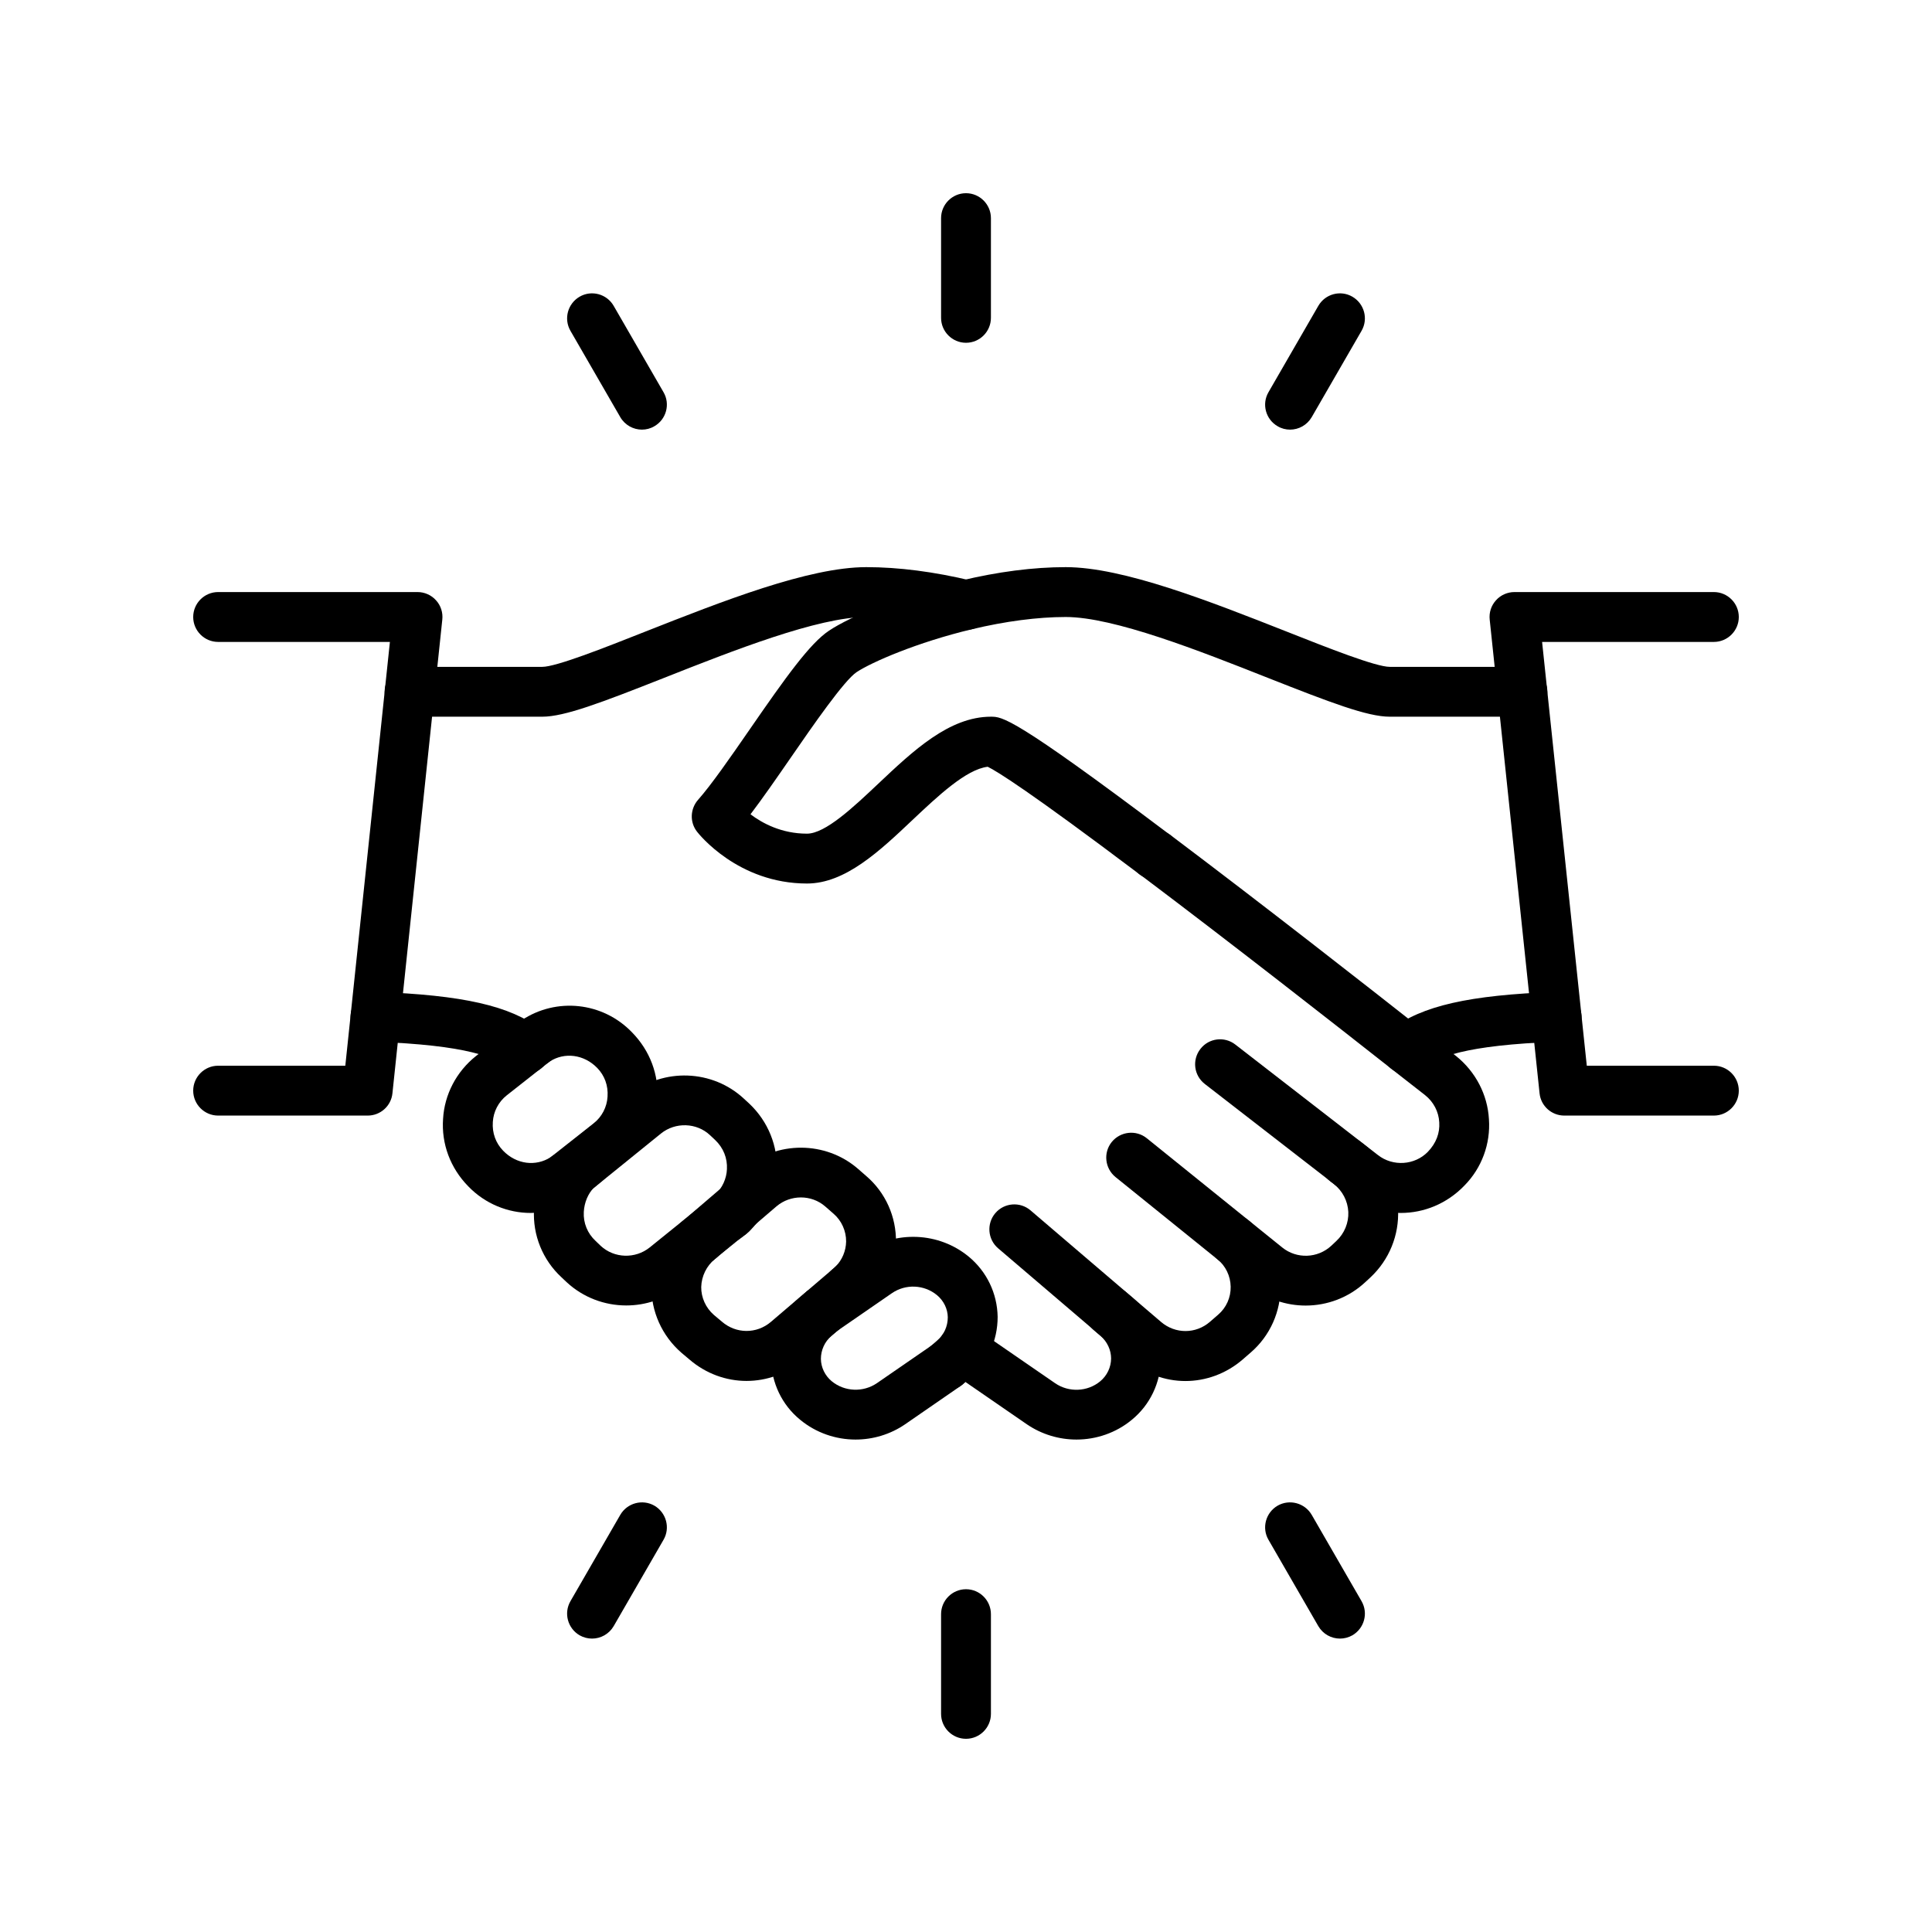 <?xml version="1.0" encoding="UTF-8"?> <svg xmlns="http://www.w3.org/2000/svg" xmlns:xlink="http://www.w3.org/1999/xlink" width="600" zoomAndPan="magnify" viewBox="0 0 450 450" height="600" preserveAspectRatio="xMidYMid meet" version="1.0"><path fill="#000000" d="M 229.535 178.367 Z M 326.273 282.52 C 321.918 282.52 317.539 281.09 313.867 278.234 L 280.613 252.469 C 278.074 250.492 277.621 246.863 279.594 244.324 C 281.543 241.785 285.195 241.332 287.715 243.281 L 320.965 269.047 C 324.457 271.77 329.516 271.406 332.555 268.301 C 334.527 266.258 335.391 263.898 335.23 261.402 C 335.098 258.93 333.895 256.641 331.922 255.074 L 324.027 248.906 C 311.438 238.996 287.262 220.055 265.961 204.02 C 265.805 203.906 265.621 203.793 265.465 203.68 C 239.766 184.309 232.258 179.66 230.059 178.594 C 225.047 179.184 218.445 185.422 212.57 190.957 C 204.859 198.258 196.875 205.789 187.961 205.789 C 171.879 205.789 162.738 194.223 162.355 193.723 C 160.629 191.523 160.742 188.414 162.582 186.305 C 165.664 182.836 170.18 176.324 174.535 170.02 C 183.129 157.566 188.688 149.812 193.109 146.887 C 198.102 143.551 210.211 138.492 223.66 135.273 C 232.418 133.164 240.695 132.098 248.227 132.098 C 261.629 132.098 281.793 140.059 299.578 147.066 C 309.375 150.945 320.465 155.324 323.711 155.324 L 354.602 155.324 C 357.801 155.324 360.41 157.93 360.41 161.129 C 360.41 164.328 357.801 166.934 354.602 166.934 L 323.711 166.934 C 318.492 166.934 309.965 163.668 295.312 157.887 C 279.32 151.559 259.43 143.711 248.227 143.711 C 241.695 143.711 234.141 144.707 226.359 146.566 C 213.637 149.605 203.023 154.234 199.527 156.547 C 196.625 158.477 189.367 168.953 184.082 176.621 C 180.793 181.383 177.617 185.965 174.805 189.664 C 177.598 191.773 182.062 194.176 187.961 194.176 C 192.246 194.176 198.805 187.984 204.586 182.52 C 212.707 174.852 221.098 166.934 230.805 166.934 C 233.461 166.934 235.977 166.934 271.996 194.062 C 272.176 194.176 272.336 194.289 272.496 194.402 C 293.996 210.574 318.492 229.762 331.195 239.766 L 339.133 245.957 C 343.715 249.633 346.48 254.984 346.801 260.68 C 347.207 266.371 345.145 272.043 341.082 276.148 C 337 280.387 331.648 282.52 326.273 282.52 " fill-opacity="1" fill-rule="nonzero"></path><path fill="#000000" d="M 304.113 304.09 C 299.598 304.09 295.086 302.617 291.367 299.621 L 259.816 274.152 C 257.344 272.133 256.934 268.48 258.953 265.984 C 260.973 263.512 264.625 263.105 267.121 265.125 L 298.668 290.57 C 302.051 293.293 306.926 293.09 310.078 290.164 L 311.281 289.031 C 313.141 287.285 314.16 284.812 314.047 282.27 C 313.91 279.707 312.688 277.371 310.668 275.785 L 309.805 275.125 C 307.266 273.152 306.789 269.523 308.738 266.984 C 310.715 264.422 314.344 263.965 316.883 265.918 L 317.766 266.598 C 322.508 270.273 325.367 275.785 325.637 281.727 C 325.91 287.691 323.574 293.43 319.219 297.512 L 318.016 298.625 C 314.137 302.254 309.125 304.09 304.113 304.09 " fill-opacity="1" fill-rule="nonzero"></path><path fill="#000000" d="M 276.102 321.668 C 271.43 321.668 266.734 320.012 262.922 316.746 L 232.484 290.754 C 230.035 288.668 229.762 284.992 231.828 282.566 C 233.914 280.117 237.59 279.844 240.016 281.906 L 270.453 307.922 C 273.766 310.734 278.527 310.734 281.816 307.879 L 283.723 306.223 C 285.629 304.59 286.695 302.207 286.648 299.691 C 286.602 297.195 285.469 294.836 283.52 293.27 C 281.023 291.254 280.613 287.602 282.633 285.105 C 284.652 282.609 288.305 282.203 290.801 284.242 C 295.449 287.965 298.148 293.52 298.262 299.508 C 298.352 305.449 295.836 311.121 291.32 315.023 L 289.414 316.68 C 285.559 319.988 280.84 321.668 276.102 321.668 " fill-opacity="1" fill-rule="nonzero"></path><path fill="#000000" d="M 250.723 335.301 C 246.707 335.301 242.668 334.121 239.199 331.762 L 220.895 319.152 C 218.262 317.336 217.582 313.707 219.398 311.074 C 221.211 308.422 224.84 307.766 227.473 309.578 L 245.777 322.191 C 248.973 324.367 253.285 324.188 256.254 321.738 C 257.844 320.422 258.773 318.492 258.797 316.43 C 258.797 314.434 257.887 312.504 256.348 311.168 L 254.711 309.762 C 252.285 307.676 252.012 304.023 254.102 301.594 C 256.188 299.145 259.863 298.875 262.266 300.961 L 263.898 302.344 C 268.027 305.883 270.41 311.055 270.41 316.52 C 270.316 322.078 267.867 327.227 263.625 330.695 C 259.93 333.758 255.324 335.301 250.723 335.301 " fill-opacity="1" fill-rule="nonzero"></path><path fill="#000000" d="M 269.023 204.859 L 268.957 204.859 C 265.734 204.859 263.148 202.25 263.148 199.051 C 263.148 195.832 265.734 193.246 268.957 193.246 C 272.156 193.246 274.785 195.832 274.785 199.051 C 274.785 202.25 272.223 204.859 269.023 204.859 " fill-opacity="1" fill-rule="nonzero"></path><path fill="#000000" d="M 123.613 282.52 C 118.305 282.52 113.023 280.41 109.098 276.352 C 104.855 272.043 102.793 266.371 103.199 260.609 C 103.52 254.961 106.285 249.633 110.82 246.004 L 120.914 238.086 C 122.004 237.203 123.363 236.68 124.727 236.68 C 127.922 236.68 130.531 239.266 130.531 242.488 C 130.531 244.438 129.555 246.184 128.035 247.25 L 118.035 255.121 C 116.105 256.641 114.926 258.93 114.789 261.336 C 114.609 263.898 115.473 266.258 117.195 268.027 C 120.301 271.227 124.793 271.746 128.242 269.547 C 130.508 267.754 133.797 267.914 135.906 270.023 C 138.176 272.289 138.176 275.965 135.906 278.234 C 135.703 278.438 135.41 278.688 135.137 278.891 C 135.023 278.961 134.91 279.051 134.797 279.141 C 131.395 281.41 127.492 282.52 123.613 282.52 " fill-opacity="1" fill-rule="nonzero"></path><path fill="#000000" d="M 131.574 280.094 C 130.102 280.094 128.605 279.551 127.469 278.414 C 125.203 276.125 125.203 272.449 127.469 270.18 C 127.676 269.977 127.969 269.75 128.242 269.547 L 138.266 261.652 C 140.195 260.133 141.375 257.844 141.508 255.438 C 141.691 252.875 140.828 250.516 139.105 248.746 C 135.996 245.551 131.461 245.027 128.035 247.25 C 126.312 248.59 123.887 248.883 121.801 247.793 C 118.941 246.297 117.852 242.805 119.352 239.969 C 119.824 239.016 120.598 238.223 121.504 237.656 L 121.504 237.633 C 129.602 232.234 140.398 233.391 147.18 240.422 C 151.422 244.734 153.508 250.402 153.102 256.164 C 152.781 261.812 150.016 267.141 145.48 270.77 L 135.387 278.688 C 135.293 278.754 135.227 278.824 135.16 278.867 C 134.094 279.684 132.844 280.094 131.574 280.094 " fill-opacity="1" fill-rule="nonzero"></path><path fill="#000000" d="M 126.289 166.934 L 95.398 166.934 C 92.176 166.934 89.59 164.328 89.59 161.129 C 89.59 157.93 92.176 155.324 95.398 155.324 L 126.289 155.324 C 129.535 155.324 140.625 150.945 150.422 147.066 C 168.207 140.059 188.371 132.098 201.773 132.098 C 209.305 132.098 217.582 133.164 226.359 135.273 C 229.469 136.02 231.395 139.172 230.648 142.281 C 229.898 145.387 226.723 147.316 223.641 146.566 C 215.859 144.707 208.305 143.711 201.773 143.711 C 190.57 143.711 170.68 151.559 154.688 157.887 C 140.035 163.668 131.508 166.934 126.289 166.934 " fill-opacity="1" fill-rule="nonzero"></path><path fill="#000000" d="M 165.914 279.117 Z M 145.863 304.066 C 140.828 304.066 135.84 302.23 131.961 298.625 L 130.758 297.488 C 126.402 293.453 124.043 287.668 124.387 281.703 C 124.633 276.555 126.789 271.699 130.488 268.117 L 132.891 266.074 C 135.363 264.012 139.039 264.352 141.078 266.801 C 143.145 269.25 142.801 272.926 140.352 274.969 L 138.266 276.715 C 137.02 277.961 136.09 280.047 135.977 282.293 C 135.84 284.855 136.836 287.285 138.719 289.031 L 139.922 290.188 C 143.051 293.09 147.949 293.27 151.332 290.551 L 164.961 279.551 C 165.008 279.504 165.188 279.367 165.371 279.254 C 165.438 279.188 165.527 279.117 165.598 279.051 L 166.461 278.414 C 168.387 276.352 171.562 275.941 173.965 277.555 C 176.621 279.344 177.324 282.973 175.508 285.629 C 175.238 286.035 174.625 286.715 174.238 287.035 C 174.125 287.125 173.852 287.398 173.719 287.488 L 172.809 288.168 C 172.652 288.281 172.516 288.395 172.379 288.484 L 158.633 299.598 C 154.891 302.594 150.379 304.066 145.863 304.066 " fill-opacity="1" fill-rule="nonzero"></path><path fill="#000000" d="M 165.914 279.094 C 165.914 279.117 165.914 279.117 165.914 279.117 C 165.914 279.117 165.914 279.117 165.914 279.094 Z M 168.84 289.621 C 166.957 289.621 165.145 288.781 164.031 287.191 C 162.242 284.586 162.672 281.137 165.258 279.301 C 165.301 279.277 165.758 278.961 165.824 278.914 L 166.164 278.688 C 166.23 278.617 166.324 278.551 166.414 278.484 C 166.48 278.391 166.574 278.301 166.641 278.211 C 168.25 276.668 169.227 274.512 169.316 272.336 C 169.453 269.75 168.477 267.324 166.551 265.508 L 165.371 264.398 C 162.262 261.473 157.32 261.312 153.961 264.012 L 138.266 276.715 C 135.816 278.777 132.141 278.461 130.078 275.988 C 128.016 273.539 128.355 269.863 130.805 267.801 L 132.891 266.074 L 146.68 254.961 C 154.527 248.656 166.004 249.086 173.332 255.961 L 174.535 257.07 C 178.91 261.199 181.246 266.984 180.93 272.926 C 180.68 278.027 178.504 282.859 174.785 286.488 C 174.602 286.715 174.398 286.898 174.238 287.035 C 174.148 287.125 173.852 287.375 173.738 287.465 L 172.242 288.598 C 171.199 289.277 170.02 289.621 168.84 289.621 " fill-opacity="1" fill-rule="nonzero"></path><path fill="#000000" d="M 173.875 321.645 C 169.16 321.645 164.441 319.969 160.586 316.656 L 158.727 315.09 C 154.164 311.121 151.648 305.449 151.715 299.531 C 151.898 293.477 154.621 287.941 159.223 284.242 C 161.742 282.203 165.371 282.609 167.391 285.105 C 169.406 287.602 169 291.273 166.504 293.27 C 164.578 294.859 163.398 297.219 163.328 299.781 C 163.305 302.207 164.371 304.613 166.277 306.27 L 168.137 307.832 C 171.473 310.715 176.234 310.715 179.547 307.902 L 193.812 295.723 C 194.109 295.473 194.402 295.223 194.652 294.973 C 196.922 292.703 200.594 292.703 202.863 294.973 C 205.133 297.262 205.133 300.938 202.863 303.207 C 202.41 303.66 201.887 304.113 201.344 304.566 L 187.078 316.746 C 183.242 320.012 178.57 321.645 173.875 321.645 " fill-opacity="1" fill-rule="nonzero"></path><path fill="#000000" d="M 197.602 305.949 C 195.945 305.949 194.312 305.246 193.156 303.887 C 191.09 301.438 191.387 297.785 193.836 295.699 C 194.109 295.473 194.402 295.223 194.652 294.973 C 196.148 293.477 197.035 291.367 197.078 289.188 C 197.102 286.715 196.012 284.312 194.176 282.723 L 192.203 281 C 189.004 278.211 184.129 278.211 180.863 280.977 L 166.641 293.156 C 164.215 295.246 160.539 294.973 158.453 292.547 C 156.367 290.098 156.66 286.445 159.086 284.355 L 173.309 272.156 C 180.93 265.668 192.34 265.715 199.848 272.246 L 201.773 273.926 C 206.242 277.758 208.781 283.383 208.691 289.371 C 208.602 294.543 206.469 299.578 202.863 303.207 C 202.41 303.66 201.887 304.113 201.344 304.566 C 200.254 305.473 198.918 305.949 197.602 305.949 " fill-opacity="1" fill-rule="nonzero"></path><path fill="#000000" d="M 199.277 335.301 C 194.652 335.301 190.047 333.734 186.352 330.672 C 182.133 327.227 179.684 322.098 179.59 316.586 C 179.59 311.055 181.973 305.883 186.102 302.344 L 187.734 300.961 C 190.16 298.875 193.836 299.145 195.898 301.594 C 197.988 304.023 197.715 307.676 195.289 309.762 L 193.652 311.168 C 192.09 312.504 191.203 314.457 191.203 316.52 C 191.227 318.492 192.156 320.422 193.723 321.715 C 196.738 324.188 201.047 324.344 204.246 322.168 L 217.176 313.254 C 219.785 311.418 223.414 312.074 225.25 314.727 C 227.062 317.359 226.406 320.965 223.773 322.801 L 210.824 331.738 C 207.355 334.121 203.293 335.301 199.277 335.301 " fill-opacity="1" fill-rule="nonzero"></path><path fill="#000000" d="M 220.465 323.824 C 218.832 323.824 217.199 323.145 216.062 321.781 C 213.977 319.355 214.25 315.68 216.699 313.617 L 218.309 312.211 C 219.875 310.871 220.758 308.922 220.758 306.812 C 220.734 304.863 219.805 302.957 218.242 301.664 C 215.246 299.191 210.938 299.008 207.738 301.211 L 194.789 310.145 C 192.156 311.938 188.527 311.281 186.715 308.648 C 184.898 306.02 185.559 302.41 188.188 300.598 L 201.141 291.637 C 208.625 286.535 218.672 286.965 225.613 292.68 C 229.832 296.152 232.281 301.254 232.371 306.723 C 232.371 312.301 229.988 317.496 225.883 321.035 L 224.25 322.418 C 223.141 323.371 221.801 323.824 220.465 323.824 " fill-opacity="1" fill-rule="nonzero"></path><path fill="#000000" d="M 122.391 250.152 C 121.164 250.152 119.918 249.746 118.852 248.93 C 115.379 246.273 108.918 243.418 87.234 242.645 C 84.035 242.531 81.516 239.832 81.652 236.637 C 81.766 233.438 84.555 230.875 87.641 231.035 C 107.758 231.758 118.852 234.277 125.949 239.742 C 128.492 241.695 128.965 245.344 126.992 247.887 C 125.859 249.359 124.137 250.152 122.391 250.152 " fill-opacity="1" fill-rule="nonzero"></path><path fill="#000000" d="M 327.609 250.152 C 325.863 250.152 324.141 249.359 323.008 247.887 C 321.035 245.344 321.508 241.695 324.051 239.742 C 331.148 234.277 342.242 231.758 362.359 231.035 C 365.512 230.898 368.234 233.438 368.371 236.637 C 368.484 239.832 365.965 242.531 362.766 242.645 C 341.082 243.418 334.621 246.273 331.148 248.93 C 330.082 249.746 328.836 250.152 327.609 250.152 " fill-opacity="1" fill-rule="nonzero"></path><path fill="#000000" d="M 399.195 259.84 L 364.355 259.84 C 361.383 259.84 358.887 257.594 358.594 254.645 L 346.98 144.32 C 346.801 142.688 347.32 141.055 348.434 139.832 C 349.52 138.605 351.109 137.902 352.742 137.902 L 399.195 137.902 C 402.391 137.902 405 140.512 405 143.711 C 405 146.906 402.391 149.516 399.195 149.516 L 359.184 149.516 L 369.594 248.227 L 399.195 248.227 C 402.391 248.227 405 250.836 405 254.031 C 405 257.23 402.391 259.84 399.195 259.84 " fill-opacity="1" fill-rule="nonzero"></path><path fill="#000000" d="M 85.645 259.84 L 50.805 259.84 C 47.609 259.84 45 257.23 45 254.031 C 45 250.836 47.609 248.227 50.805 248.227 L 80.43 248.227 L 90.816 149.516 L 50.805 149.516 C 47.609 149.516 45 146.906 45 143.711 C 45 140.512 47.609 137.902 50.805 137.902 L 97.258 137.902 C 98.891 137.902 100.48 138.605 101.566 139.832 C 102.68 141.055 103.199 142.688 103.02 144.32 L 91.406 254.645 C 91.113 257.594 88.617 259.84 85.645 259.84 " fill-opacity="1" fill-rule="nonzero"></path><path fill="#000000" d="M 225 79.84 C 221.801 79.84 219.195 77.23 219.195 74.031 L 219.195 50.805 C 219.195 47.609 221.801 45 225 45 C 228.199 45 230.805 47.609 230.805 50.805 L 230.805 74.031 C 230.805 77.23 228.199 79.84 225 79.84 " fill-opacity="1" fill-rule="nonzero"></path><path fill="#000000" d="M 225 405 C 221.801 405 219.195 402.391 219.195 399.195 L 219.195 375.969 C 219.195 372.77 221.801 370.16 225 370.16 C 228.199 370.16 230.805 372.77 230.805 375.969 L 230.805 399.195 C 230.805 402.391 228.199 405 225 405 " fill-opacity="1" fill-rule="nonzero"></path><path fill="#000000" d="M 300.484 100.07 C 299.484 100.07 298.488 99.82 297.582 99.277 C 294.812 97.688 293.84 94.129 295.449 91.359 L 307.062 71.242 C 308.672 68.453 312.234 67.5 315 69.109 C 317.766 70.723 318.742 74.258 317.133 77.051 L 305.52 97.168 C 304.43 99.027 302.48 100.07 300.484 100.07 " fill-opacity="1" fill-rule="nonzero"></path><path fill="#000000" d="M 137.902 381.66 C 136.906 381.66 135.906 381.41 135 380.891 C 132.234 379.277 131.258 375.742 132.867 372.949 L 144.48 352.832 C 146.09 350.066 149.652 349.113 152.418 350.699 C 155.188 352.312 156.16 355.871 154.551 358.641 L 142.938 378.758 C 141.852 380.617 139.898 381.66 137.902 381.66 " fill-opacity="1" fill-rule="nonzero"></path><path fill="#000000" d="M 312.098 381.66 C 310.102 381.66 308.148 380.617 307.062 378.758 L 295.449 358.641 C 293.84 355.871 294.812 352.312 297.582 350.699 C 300.348 349.113 303.91 350.066 305.52 352.832 L 317.133 372.949 C 318.742 375.742 317.766 379.277 315 380.891 C 314.094 381.41 313.094 381.66 312.098 381.66 " fill-opacity="1" fill-rule="nonzero"></path><path fill="#000000" d="M 149.516 100.07 C 147.52 100.07 145.57 99.027 144.48 97.168 L 132.867 77.051 C 131.258 74.258 132.234 70.723 135 69.109 C 137.766 67.5 141.328 68.453 142.938 71.242 L 154.551 91.359 C 156.16 94.129 155.188 97.688 152.418 99.277 C 151.512 99.82 150.516 100.07 149.516 100.07 " fill-opacity="1" fill-rule="nonzero"></path></svg> 